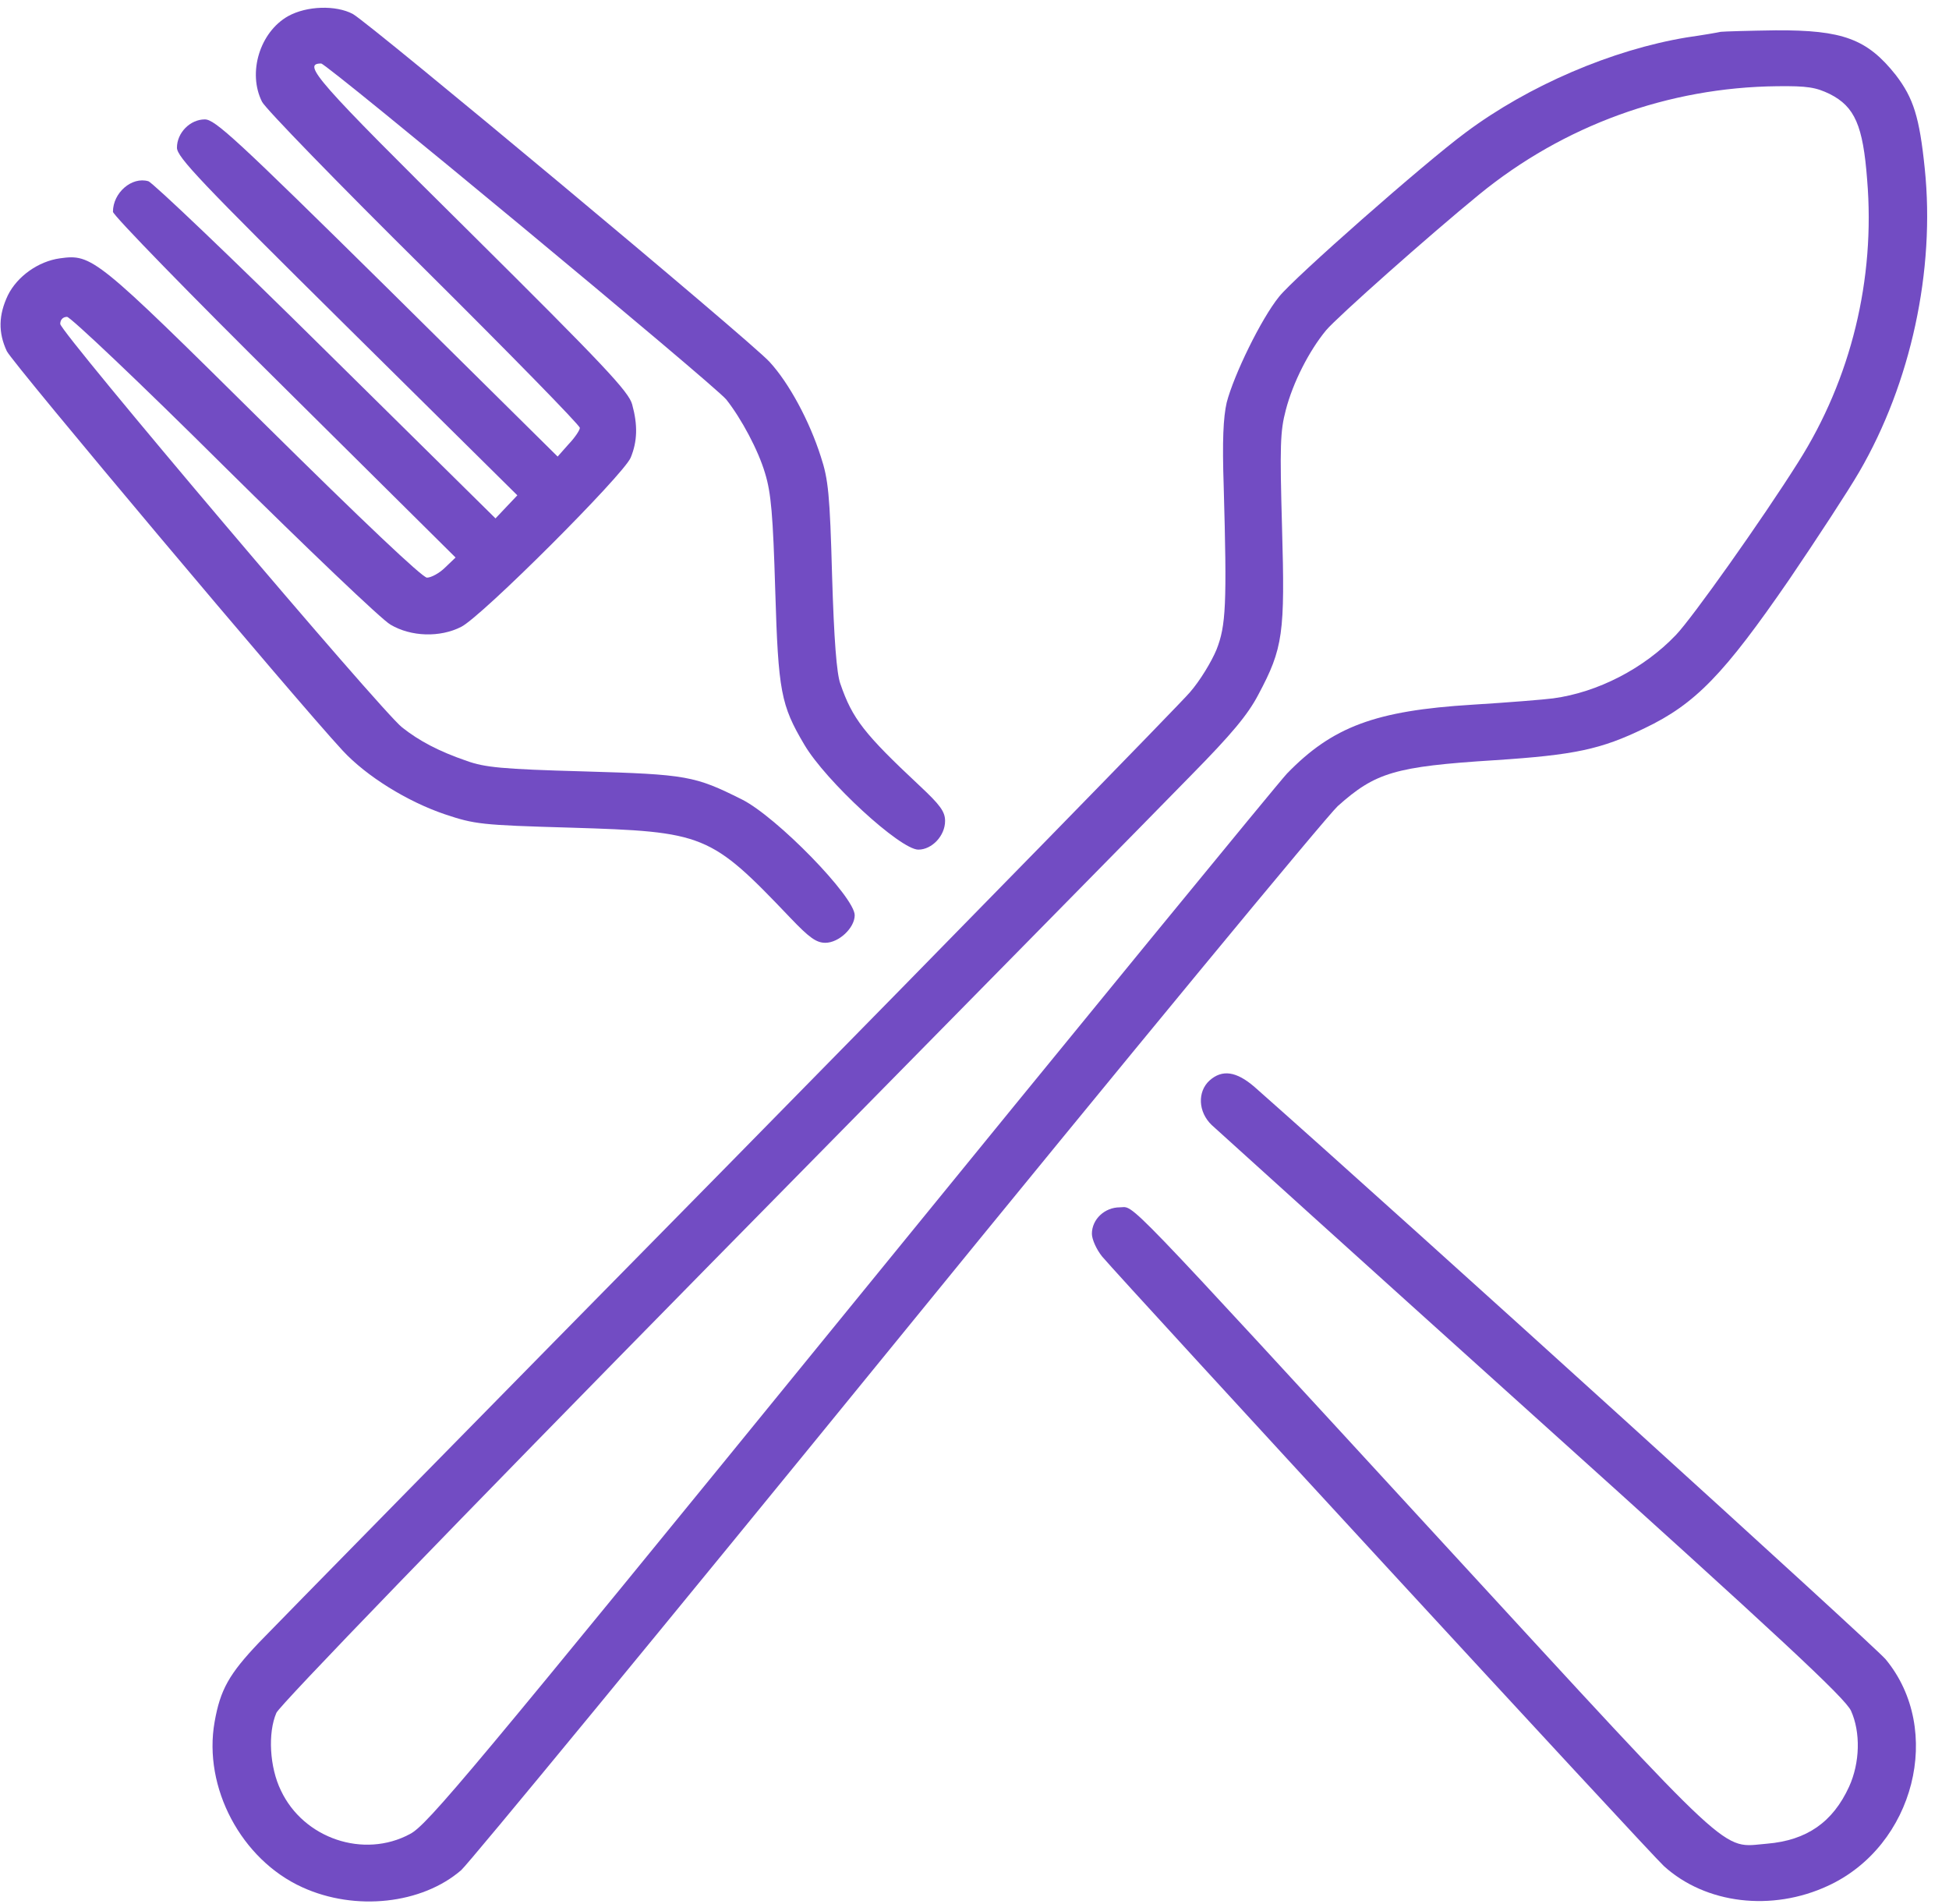 <?xml version="1.0" encoding="UTF-8"?> <svg xmlns="http://www.w3.org/2000/svg" width="43" height="42" viewBox="0 0 43 42" fill="none"><g clip-path="url(#clip0_855_81)"><path d="M6.355 0.357C5.732 0.71 5.458 1.606 5.782 2.247C5.856 2.395 7.46 4.047 9.354 5.921C11.248 7.803 12.793 9.381 12.793 9.439C12.793 9.488 12.685 9.653 12.543 9.801L12.303 10.072L8.54 6.349C5.208 3.061 4.743 2.634 4.519 2.634C4.195 2.634 3.904 2.929 3.904 3.258C3.904 3.464 4.419 4.006 7.659 7.212L11.414 10.927L11.173 11.181L10.932 11.436L7.186 7.738C5.134 5.707 3.364 4.023 3.273 3.998C2.907 3.891 2.492 4.253 2.492 4.672C2.492 4.746 4.195 6.497 6.272 8.551L10.051 12.299L9.819 12.521C9.694 12.645 9.511 12.743 9.42 12.743C9.32 12.743 8 11.494 5.815 9.332C2.11 5.666 2.035 5.601 1.321 5.699C0.847 5.765 0.382 6.094 0.174 6.513C-0.033 6.949 -0.042 7.335 0.15 7.746C0.274 8.009 6.529 15.447 7.559 16.557C8.083 17.124 8.988 17.683 9.811 17.962C10.475 18.184 10.608 18.201 12.585 18.258C15.542 18.349 15.667 18.39 17.436 20.247C17.852 20.683 18.009 20.798 18.209 20.798C18.508 20.798 18.857 20.469 18.857 20.19C18.857 19.787 17.137 18.02 16.365 17.634C15.326 17.116 15.16 17.083 12.876 17.017C11.073 16.968 10.691 16.927 10.301 16.787C9.678 16.573 9.246 16.343 8.872 16.047C8.407 15.686 1.329 7.327 1.329 7.146C1.329 7.055 1.387 6.99 1.479 6.99C1.553 6.99 3.09 8.444 4.943 10.286C6.77 12.094 8.423 13.672 8.614 13.779C9.071 14.05 9.711 14.066 10.176 13.828C10.641 13.59 13.748 10.483 13.914 10.097C14.064 9.735 14.072 9.373 13.947 8.921C13.873 8.642 13.324 8.058 10.367 5.124C6.97 1.762 6.654 1.401 7.086 1.401C7.21 1.401 15.783 8.51 16.024 8.814C16.356 9.234 16.73 9.932 16.88 10.442C17.013 10.877 17.054 11.362 17.104 13.031C17.171 15.258 17.229 15.554 17.744 16.425C18.217 17.231 19.862 18.743 20.261 18.743C20.56 18.743 20.851 18.439 20.851 18.11C20.851 17.905 20.742 17.757 20.294 17.338C19.064 16.187 18.807 15.858 18.541 15.086C18.458 14.864 18.4 14.099 18.358 12.702C18.309 10.91 18.275 10.573 18.109 10.072C17.86 9.291 17.411 8.453 16.979 7.984C16.564 7.524 8.166 0.521 7.784 0.308C7.41 0.11 6.77 0.127 6.355 0.357Z" fill="#724CC3"></path><path d="M37.963 0.702C37.896 0.718 37.556 0.776 37.215 0.825C35.57 1.097 33.726 1.886 32.339 2.921C31.417 3.603 28.543 6.135 28.219 6.546C27.82 7.039 27.222 8.272 27.064 8.88C26.989 9.209 26.964 9.718 26.998 10.729C27.072 13.343 27.047 13.803 26.84 14.329C26.732 14.592 26.474 15.02 26.25 15.275C26.034 15.529 21.449 20.223 16.066 25.697C10.675 31.171 6.023 35.913 5.715 36.234C5.051 36.932 4.86 37.277 4.735 37.984C4.477 39.431 5.325 41.025 6.671 41.634C7.842 42.168 9.312 42.003 10.176 41.255C10.351 41.099 14.67 35.855 19.771 29.593C24.879 23.321 29.265 18.012 29.515 17.782C30.345 17.042 30.769 16.91 32.979 16.77C34.74 16.655 35.321 16.532 36.285 16.064C37.406 15.529 38.038 14.872 39.475 12.784C40.089 11.88 40.787 10.812 41.02 10.409C42.158 8.453 42.698 5.962 42.465 3.718C42.349 2.584 42.216 2.165 41.826 1.655C41.194 0.858 40.654 0.661 39.176 0.669C38.578 0.677 38.029 0.694 37.963 0.702ZM40.372 2.075C40.92 2.354 41.103 2.765 41.194 3.965C41.377 6.16 40.837 8.362 39.674 10.195C38.877 11.461 37.331 13.639 36.974 14.009C36.268 14.749 35.246 15.275 34.266 15.406C34.084 15.431 33.278 15.497 32.48 15.546C30.345 15.677 29.398 16.031 28.393 17.066C28.186 17.288 23.841 22.59 18.741 28.853C10.359 39.143 9.428 40.261 9.046 40.458C8.025 41.009 6.695 40.557 6.197 39.497C5.948 38.987 5.906 38.231 6.097 37.787C6.164 37.623 10.027 33.628 15.659 27.899C20.859 22.614 25.644 17.757 26.283 17.099C27.18 16.187 27.529 15.768 27.762 15.324C28.31 14.297 28.352 13.976 28.285 11.634C28.235 9.842 28.244 9.513 28.368 9.045C28.526 8.436 28.883 7.738 29.257 7.286C29.498 6.998 31.533 5.19 32.63 4.294C34.499 2.765 36.808 1.927 39.209 1.902C39.882 1.894 40.065 1.927 40.372 2.075Z" fill="#724CC3"></path><path d="M26.682 23.839C26.416 24.086 26.433 24.529 26.732 24.817C26.857 24.932 30.046 27.817 33.818 31.212C39.334 36.176 40.704 37.458 40.837 37.738C41.053 38.214 41.036 38.888 40.796 39.414C40.438 40.195 39.865 40.598 38.985 40.672C37.955 40.754 38.378 41.149 31.882 34.088C24.605 26.173 25.046 26.634 24.705 26.634C24.373 26.634 24.09 26.897 24.09 27.217C24.09 27.34 24.19 27.562 24.315 27.718C24.796 28.286 36.418 40.902 36.709 41.165C37.631 42.003 39.093 42.176 40.33 41.601C42.241 40.721 42.889 38.157 41.601 36.603C41.336 36.291 31.11 27.012 27.679 23.979C27.28 23.634 26.965 23.584 26.682 23.839Z" fill="#724CC3"></path></g><defs><clipPath id="clip0_855_81"><rect width="42.532" height="42" fill="white" transform="translate(0 0.003)"></rect></clipPath></defs></svg> 